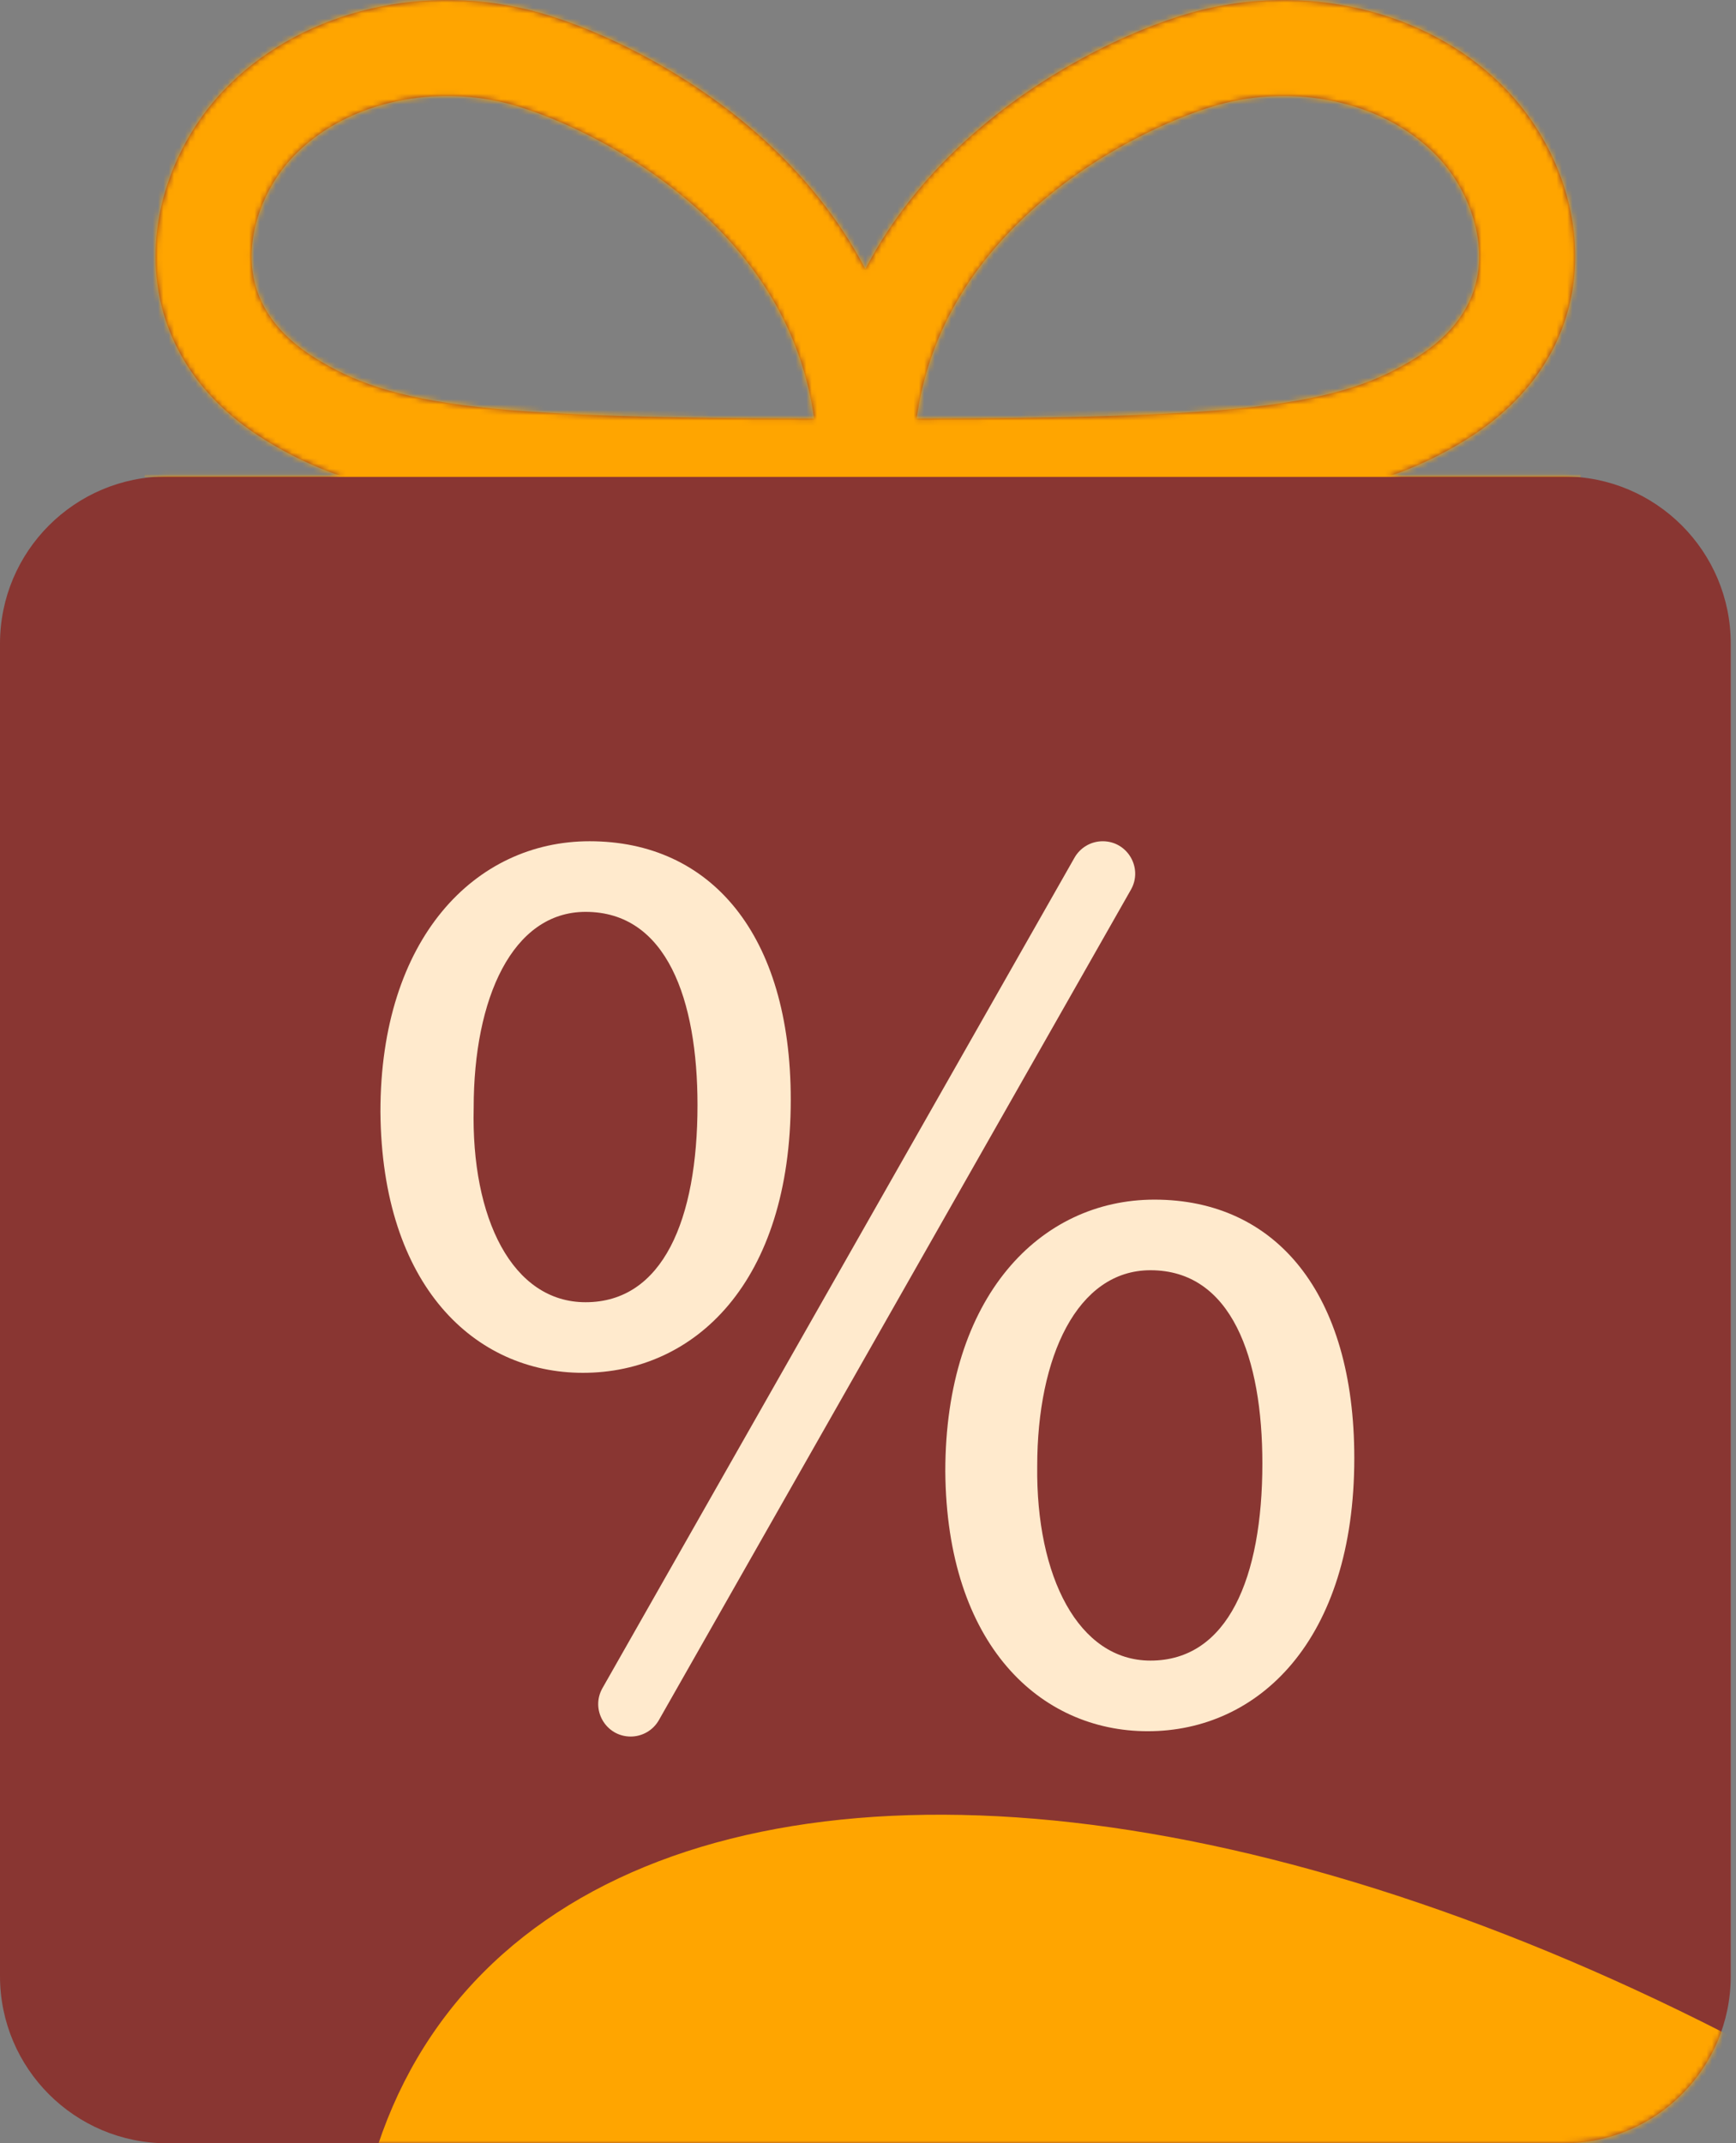 <?xml version="1.0" encoding="UTF-8"?> <svg xmlns="http://www.w3.org/2000/svg" width="324" height="400" viewBox="0 0 324 400" fill="none"><rect x="0" y="0" width="324" height="400" fill="#808080" stroke="none"/><path d="M47.113 50.518C46.195 43.446 49.146 35.125 54.635 29.315C59.203 24.482 65.421 20.989 72.615 19.213C76.155 18.343 79.805 17.908 83.46 17.908C87.138 17.908 90.824 18.347 94.415 19.229C101.242 20.906 116.311 26.827 129.493 38.38C142.323 49.628 149.85 62.964 151.95 78.124C124.177 78.049 103.73 77.594 89.325 75.973C73.347 74.177 65.579 71.021 58.836 66.832C51.903 62.533 47.959 57.044 47.113 50.518ZM193.526 38.38C206.708 26.827 221.777 20.906 228.603 19.229C232.195 18.347 235.881 17.908 239.559 17.908C243.213 17.908 246.864 18.343 250.404 19.213C257.598 20.989 263.819 24.482 268.383 29.315C273.873 35.125 276.824 43.446 275.906 50.518C275.06 57.044 271.116 62.533 264.183 66.832C257.44 71.021 249.672 74.177 233.693 75.973C219.289 77.594 198.841 78.049 171.073 78.124C173.169 62.964 180.695 49.628 193.526 38.38ZM291.817 88.918H259.176C264.476 87.106 269.111 84.856 273.628 82.052C288.23 72.987 292.585 61.157 293.664 52.824C294.503 46.385 293.68 39.542 291.287 33.029C289.104 27.088 285.687 21.551 281.404 17.018C267.802 2.622 245.4 -3.334 224.336 1.839C213.898 4.402 196.472 11.984 181.72 24.913C173.125 32.451 166.354 40.954 161.509 50.217C156.664 40.954 149.893 32.451 141.299 24.913C126.547 11.984 109.124 4.402 98.683 1.839C77.614 -3.334 55.217 2.622 41.619 17.014C37.332 21.551 33.915 27.088 31.732 33.029C29.339 39.542 28.516 46.385 29.355 52.824C30.434 61.157 34.789 72.987 49.391 82.052C53.908 84.856 58.543 87.106 63.843 88.918H31.202C13.969 88.918 0 102.886 0 120.118V368.798C0 386.031 13.969 400 31.202 400H291.817C309.049 400 323.019 386.031 323.019 368.798V120.118C323.019 102.886 309.049 88.918 291.817 88.918Z" fill="#893632"></path><mask id="mask0_139_17" style="mask-type:alpha" maskUnits="userSpaceOnUse" x="0" y="0" width="324" height="400"><path d="M47.113 50.518C46.195 43.446 49.146 35.125 54.635 29.315C59.203 24.482 65.421 20.989 72.615 19.213C76.155 18.343 79.805 17.908 83.46 17.908C87.138 17.908 90.824 18.347 94.415 19.229C101.242 20.906 116.311 26.827 129.493 38.38C142.323 49.628 149.85 62.964 151.95 78.124C124.177 78.049 103.73 77.594 89.325 75.973C73.347 74.177 65.579 71.021 58.836 66.832C51.903 62.533 47.959 57.044 47.113 50.518ZM193.526 38.38C206.708 26.827 221.777 20.906 228.603 19.229C232.195 18.347 235.881 17.908 239.559 17.908C243.213 17.908 246.864 18.343 250.404 19.213C257.598 20.989 263.819 24.482 268.383 29.315C273.873 35.125 276.824 43.446 275.906 50.518C275.06 57.044 271.116 62.533 264.183 66.832C257.44 71.021 249.672 74.177 233.693 75.973C219.289 77.594 198.841 78.049 171.073 78.124C173.169 62.964 180.695 49.628 193.526 38.38ZM291.817 88.918H259.176C264.476 87.106 269.111 84.856 273.628 82.052C288.23 72.987 292.585 61.157 293.664 52.824C294.503 46.385 293.68 39.542 291.287 33.029C289.104 27.088 285.687 21.551 281.404 17.018C267.802 2.622 245.4 -3.334 224.336 1.839C213.898 4.402 196.472 11.984 181.72 24.913C173.125 32.451 166.354 40.954 161.509 50.217C156.664 40.954 149.893 32.451 141.299 24.913C126.547 11.984 109.124 4.402 98.683 1.839C77.614 -3.334 55.217 2.622 41.619 17.014C37.332 21.551 33.915 27.088 31.732 33.029C29.339 39.542 28.516 46.385 29.355 52.824C30.434 61.157 34.789 72.987 49.391 82.052C53.908 84.856 58.543 87.106 63.843 88.918H31.202C13.969 88.918 0 102.886 0 120.118V368.798C0 386.031 13.969 400 31.202 400H291.817C309.049 400 323.019 386.031 323.019 368.798V120.118C323.019 102.886 309.049 88.918 291.817 88.918Z" fill="#893632"></path></mask><g mask="url(#mask0_139_17)"><ellipse cx="310.465" cy="550.601" rx="286.5" ry="151.173" transform="rotate(37.609 310.465 550.601)" fill="#FFA500"></ellipse><rect x="27" y="-1" width="268" height="90" fill="#FFA500"></rect></g><path d="M88.406 206.729C88.406 186.341 95.617 170.181 109.292 170.181C124.459 170.181 130.178 186.589 130.178 206.234C130.178 227.615 123.714 243.033 109.292 243.033C95.617 243.033 87.909 227.367 88.406 206.729ZM147.583 205.237C147.583 174.405 132.665 157 110.038 157C88.655 157 71.001 175.151 71.001 207.475C71.249 240.046 88.655 256.21 108.795 256.21C129.681 256.21 147.583 239.3 147.583 205.237Z" fill="#FFEACD"></path><path d="M200.545 160.062L112.445 315.045C110.152 319.08 113.066 324.089 117.707 324.089C119.883 324.089 121.893 322.92 122.968 321.028L211.069 166.045C213.363 162.01 210.449 157.001 205.808 157.001H205.807C203.63 157.001 201.621 158.17 200.545 160.062Z" fill="#FFEACD"></path><path d="M214.717 309.915C201.291 309.915 193.334 294.253 193.583 273.615C193.583 253.227 201.042 237.063 214.717 237.063C229.884 237.063 235.603 253.474 235.603 273.116C235.603 294.501 229.139 309.915 214.717 309.915ZM215.463 223.886C194.08 223.886 176.427 242.036 176.427 274.608C176.676 306.932 194.08 323.096 214.219 323.096C234.858 323.096 252.76 306.186 252.76 272.123C252.76 241.29 238.088 223.886 215.463 223.886Z" fill="#FFEACD"></path></svg> 